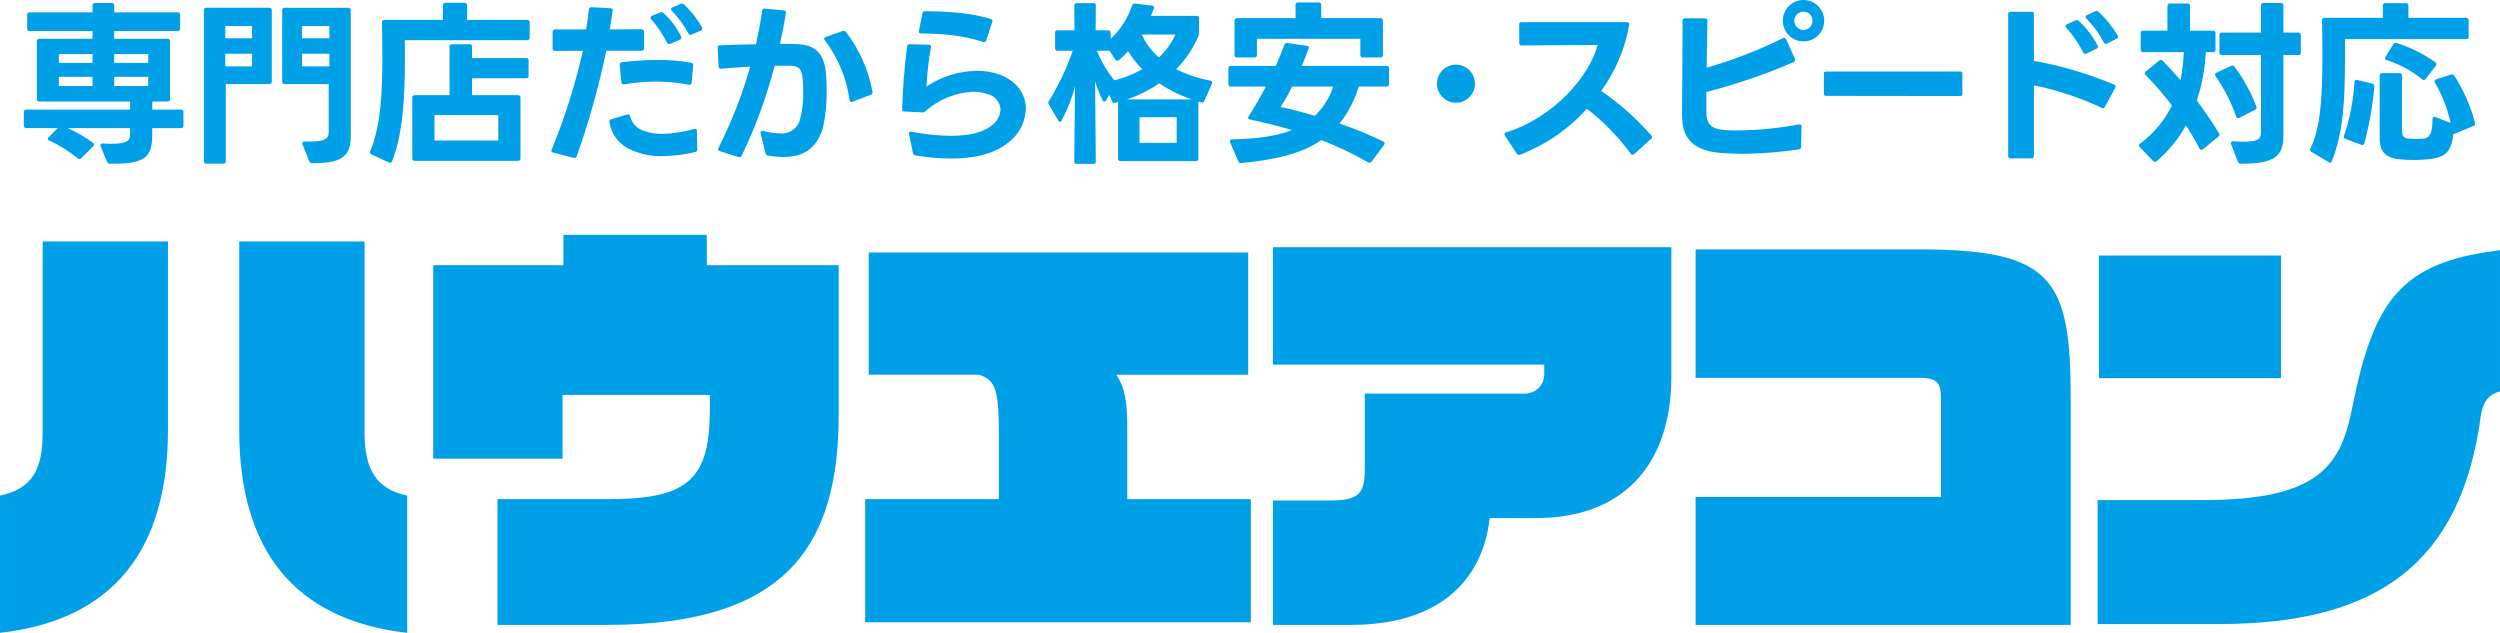 <?xml version="1.0" encoding="UTF-8"?><svg id="b" xmlns="http://www.w3.org/2000/svg" viewBox="0 0 553.354 140.07"><defs><style>.f{fill-rule:evenodd;}.f,.g{fill:#00a0e9;}</style></defs><g id="c"><path id="d" class="f" d="M6.559,6.865h13.924v1.716h-11.779c-.271-.031-.515.163-.546.434-.004.037-.004.075,0,.112v12.793c-.031.271.163.515.434.546.037.004.075.004.112,0h20.086v1.794H5.818c-.271-.03-.516.165-.546.436-.004.037-.004.074,0,.11v3c-.031.271.163.515.434.546.037.004.075.004.112,0h6.942l-1.989,2.028c-.11.087-.181.212-.2.351.019.193.161.351.351.39,2.263,1.019,4.376,2.345,6.279,3.939.101.107.243.164.39.156.153-.007.295-.08.39-.2l2.658-2.644c.11-.087.181-.212.2-.351-.007-.161-.095-.308-.234-.39-1.754-1.283-3.636-2.381-5.616-3.276h13.801v1.521c0,1.287-.858,1.95-4.212,1.95-.546,0-1.131-.039-1.833-.078-.24-.056-.481.094-.537.334-.004.018-.007.037-.009.056.008.083.035.163.078.234l1.4,3.432c.099.276.37.452.663.429,7.761.117,9.36-1.365,9.36-6.513v-1.365h6.357c.26.041.505-.136.546-.396.008-.05.008-.1,0-.15v-3c.041-.26-.136-.505-.396-.546-.05-.008-.1-.008-.15,0h-6.353v-1.797h3.393c.271.031.515-.163.546-.434.004-.037.004-.075,0-.112v-12.793c.031-.271-.163-.515-.434-.546-.037-.004-.075-.004-.112,0h-11.817v-1.716h14.04c.271.031.515-.163.546-.434.004-.037.004-.075,0-.112v-3.042c.031-.271-.163-.515-.434-.546-.037-.004-.075-.004-.112,0h-14.04v-1.521c.031-.271-.163-.515-.434-.546-.037-.004-.075-.004-.112,0h-3.705c-.271-.031-.515.163-.546.434-.004.037-.004.075,0,.112v1.517H6.559c-.271-.031-.515.163-.546.434-.004.037-.004.075,0,.112v3.042c-.033.27.159.516.429.55.039.005.078.005.117,0ZM13.033,19.033v-2.027h7.449v2.028h-7.449ZM13.033,13.924v-1.95h7.449v1.953h-7.449v-.003ZM25.279,19.033v-2.027h7.527v2.028h-7.527ZM25.279,13.924v-1.95h7.527v1.953h-7.526v-.003ZM63.003,18.604h9.751v10.57c0,1.677-.9,2.262-5.3,2.145-.24-.056-.481.094-.537.334-.004.018-.007.037-.009.056-.006.08.007.16.039.234l1.521,3.783c.095.257.351.418.624.39,5.928,0,8.541-1.092,8.541-5.85V2.266c.031-.271-.163-.515-.434-.546-.037-.004-.075-.004-.112,0h-14.08c-.271-.031-.515.163-.546.434-.004.037-.004.075,0,.112v15.8c-.027.271.171.512.442.539.034.003.068.003.101,0h0ZM49.978,35.687v-17.082h9.633c.271.031.515-.163.546-.434.004-.037.004-.075,0-.112V2.259c.031-.271-.163-.515-.434-.546-.037-.004-.075-.004-.112,0h-13.923c-.271-.031-.515.163-.546.434-.004.037-.004.075,0,.112v33.428c-.031.271.163.515.434.546.037.004.075.004.112,0h3.744c.271.031.515-.163.546-.434.004-.037.004-.075,0-.112ZM72.911,8.464h-6.045v-2.691h6.045v2.691ZM55.789,8.464h-5.928v-2.691h5.928v2.691ZM72.911,14.704h-6.045v-2.808h6.045v2.808ZM55.789,14.704h-5.928v-2.808h5.928v2.808ZM86.778,35.687c2.418-5.967,2.847-14.275,2.847-22.972,0-1.248,0-3.432-.039-3.822h27.106c.27.031.515-.163.546-.434.004-.037.004-.075,0-.112v-3.393c.031-.271-.163-.515-.434-.546-.037-.004-.075-.004-.112,0h-13.3V1.171c.031-.271-.163-.515-.434-.546-.037-.004-.075-.004-.112,0h-4.251c-.27-.031-.515.163-.546.434-.004.037-.004.075,0,.112v3.237h-12.948c-.27-.031-.515.163-.546.434-.004.037-.004.075,0,.112.039,1.6.078,5.928.078,7.956,0,6.864-.273,14.86-2.691,20.554-.127.245-.031.547.214.674.019.01.039.019.059.026l3.861,1.794c.218.138.507.074.646-.144.025-.039.044-.082.056-.127ZM91.264,21.607v13.456c-.031.271.163.515.434.546.037.004.075.004.112,0h22.854c.27.031.515-.163.546-.434.004-.037.004-.075,0-.112v-13.455c.031-.271-.163-.515-.434-.546-.037-.004-.075-.004-.112,0h-10.179v-3.744h11.973c.26.041.505-.136.546-.396.008-.05.008-.1,0-.15v-3.355c.05-.251-.113-.496-.364-.546-.06-.012-.122-.012-.182,0h-11.973v-2.535c.041-.26-.136-.505-.396-.546-.05-.008-.1-.008-.15,0h-3.9c-.26-.041-.505.136-.546.396-.008.05-.008.1,0,.15v10.726h-7.683c-.27-.031-.515.163-.546.434-.004.037-.004.075,0,.112h0ZM96.178,31.084v-5.615h14.118v5.616h-14.118,0ZM148.329,9.712l2.145-.9c.19-.085.323-.262.351-.468-.013-.094-.039-.186-.078-.273-.96-1.95-2.269-3.708-3.861-5.187-.111-.12-.265-.192-.429-.2-.108.007-.213.034-.312.078l-1.872.741c-.166.065-.285.214-.312.39,0,.134.057.261.156.351,1.39,1.57,2.57,3.313,3.51,5.187.074.193.261.318.468.312.079.008.16-.002.234-.031ZM122.12,33.074c-.138.207-.082.487.126.625.067.045.145.07.225.075l4.524,1.17c.267.093.559-.048.652-.315.004-.012.008-.024.011-.036,2.699-7.633,4.888-15.438,6.552-23.362h7.8c.27.031.515-.163.546-.434.004-.037.004-.075,0-.112v-3.664c.035-.264-.151-.507-.415-.543-.031-.004-.061-.005-.092-.003h-.039l-7.059.039c.234-1.365.468-2.73.663-4.1.059-.258-.101-.515-.359-.574-.048-.011-.098-.015-.148-.011l-4.174-.234c-.281-.04-.54.155-.58.436-.003.024-.005.047-.005.071-.156,1.443-.351,2.925-.624,4.407h-6.864c-.27-.031-.515.163-.546.434-.004.037-.004.075,0,.112v3.672c-.031.271.163.515.434.546.037.004.075.004.112,0,2.223,0,4.212,0,6.162-.039-1.682,7.461-3.991,14.767-6.902,21.84ZM134.874,26.912c-.011.055.003.112.039.156.386,2.732,2.2,5.051,4.758,6.084,2.173,1.001,4.551,1.48,6.942,1.4,2.444-.028,4.877-.33,7.254-.9.29-.032.5-.293.468-.584,0,0,0,0,0-.001l-.078-4.056c.05-.225-.092-.448-.316-.498-.037-.008-.075-.011-.113-.009-.069-.007-.139.007-.2.039-2.285.657-4.643,1.024-7.02,1.092-1.339.024-2.673-.187-3.939-.624-1.582-.431-2.807-1.684-3.2-3.276-.034-.23-.235-.399-.468-.39h-.195l-3.51,1.053c-.244.051-.419.265-.422.514ZM137.174,14.312v.078l.351,3.822c-.01.248.183.458.431.468.012,0,.025,0,.037,0h.156c2.33-.414,4.692-.622,7.059-.624,2.435.007,4.863.241,7.254.7.267.069.54-.093.609-.36.009-.035.014-.072.015-.108l.353-3.778c.07-.267-.09-.54-.357-.611-.024-.006-.048-.011-.072-.013-2.408-.424-4.848-.633-7.293-.624-2.685.017-5.368.186-8.034.507-.276-.006-.504.214-.51.49,0,.018,0,.037.002.055v-.002ZM148.524,2.027c0,.134.057.261.156.351,1.459,1.476,2.694,3.158,3.666,4.992.071.201.255.339.468.351.094-.013.186-.039.273-.078l2.028-.858c.189-.065.325-.231.351-.429-.007-.108-.034-.213-.078-.312-1.062-1.859-2.389-3.554-3.939-5.031-.1-.134-.262-.21-.429-.2-.106-.006-.211.007-.312.039l-1.872.78c-.178.051-.304.21-.312.395ZM170.024,34.437c1.121.194,2.256.298,3.393.312,4.563,0,7.372-1.989,8.737-6.474.608-2.765.883-5.593.819-8.424,0-1.209-.039-2.379-.117-3.354-.429-4.407-1.989-6.552-6.514-6.747-.975-.039-2.262-.039-3.7-.039.546-2.418.975-4.719,1.326-6.9.034-.246-.137-.473-.382-.507-.041-.006-.083-.006-.125,0l-4.134-.39c-.278-.061-.552.115-.613.393-.005.025-.009.05-.011.075-.351,2.418-.819,4.875-1.365,7.41-2.769.039-5.577.117-8,.234-.259-.021-.486.173-.507.432-.002.025-.002.05,0,.075l.234,4.173c-.032.248.143.475.392.507.038.005.077.005.115,0h.078c2.145-.195,4.368-.351,6.4-.468-1.749,6.208-4.1,12.23-7.02,17.98-.151.214-.1.51.114.66.059.041.126.069.198.08l4.134,1.287c.279.104.591-.035.7-.312,3.071-6.378,5.514-13.04,7.293-19.891h3.432c2.028.078,2.574.7,2.808,3.237.039.7.078,1.56.078,2.457.063,2.131-.186,4.26-.741,6.318-.56,1.923-2.415,3.171-4.407,2.965-1.252-.034-2.496-.217-3.705-.546-.39-.117-.585.039-.585.312v.2l1.09,4.439c.054.284.296.494.585.507v-.002ZM182.583,8.93c2.916,3.856,4.796,8.394,5.46,13.183-.014.244.171.453.415.467.005,0,.009,0,.014,0,.083-.008.163-.035.234-.078l4.056-1.521c.231-.082.387-.3.39-.546.005-.043-.009-.086-.039-.117-.871-4.809-2.877-9.342-5.85-13.221-.113-.17-.303-.272-.507-.273-.08-.006-.16.007-.234.039l-3.744,1.326c-.19.039-.332.197-.351.39.018.13.072.252.156.352v-.002ZM202.616,34.398c2.603.448,5.238.682,7.879.7,4.953,0,9.633-.975,12.792-3.627,2.3-1.768,3.688-4.472,3.783-7.371,0-3.12-1.872-6.084-5.694-7.566-1.665-.588-3.421-.879-5.187-.858-3.971.042-7.841,1.264-11.116,3.51.132-2.918.458-5.825.975-8.7.089-.22-.018-.471-.238-.559-.073-.029-.152-.038-.23-.026l-4.212-.117c-.281-.04-.54.155-.58.436-.003.024-.005.047-.005.071-.602,4.593-.967,9.214-1.092,13.845-.055.243.097.485.34.54.055.012.112.015.167.006l3.978.195c.25.011.493-.089.663-.273,2.929-2.597,6.66-4.111,10.57-4.29,1.088-.016,2.17.156,3.2.507,1.609.379,2.771,1.78,2.847,3.432-.075,1.358-.745,2.615-1.833,3.432-2.106,1.755-5.5,2.379-9.126,2.379-2.933-.038-5.857-.34-8.737-.9-.204-.097-.448-.011-.545.193-.024.05-.037.103-.04.158l.039.2.858,4.134c.031.288.256.517.544.551v-.002ZM204.176,2.963l-.78,3.861c-.081.23.039.482.269.563.064.023.132.03.199.022,4.993.078,9.283.39,13.729,1.872.253.119.554.011.673-.242.011-.023.02-.046.027-.07l1.326-4.1c.118-.223.033-.501-.19-.619-.038-.02-.079-.035-.122-.044-4.173-1.326-9.477-1.716-14.509-1.716-.282-.056-.557.127-.613.409-.004.022-.007.044-.009.066v-.002ZM234.076,11.231h3.363c-1.338,3.889-3.104,7.616-5.265,11.115-.085.114-.139.249-.156.39.003.126.044.248.117.351l2.106,3.588c.065.166.214.285.39.312.161-.041.291-.157.351-.312,1.284-2.396,2.279-4.936,2.964-7.566l-.16,16.618c-.031.271.163.515.434.546.037.004.075.004.112,0h3.667c.251.051.495-.111.546-.361.012-.061.012-.124,0-.185l-.156-17.746c.434,1.463.995,2.886,1.677,4.251.051.154.19.261.351.273.168-.017.316-.121.39-.273l.741-1.205.585,1.4c.078.212.281.352.507.351h.199c.195-.078.429-.117.624-.195v12.519c-.031.271.163.515.434.546.037.004.075.004.112,0h16.692c.26.041.505-.136.546-.396.008-.05.008-.1,0-.15v-12.636l.624.195c.278.102.587-.04.689-.319.004-.011.007-.021.011-.032l1.677-3.783c.133-.191.086-.454-.105-.587-.072-.05-.158-.077-.246-.076-2.625-.502-5.171-1.356-7.568-2.537,2.112-2.128,3.794-4.644,4.953-7.41.084-.197.123-.41.117-.624v-3.236c.041-.26-.136-.505-.396-.546-.05-.008-.1-.008-.15,0h-10.1c.234-.546.429-1.092.624-1.6.124-.207.057-.476-.15-.601-.072-.043-.155-.065-.24-.062l-3.744-.468c-.3-.057-.592.132-.663.429-.943,2.828-2.579,5.376-4.758,7.41v-1.364c.031-.271-.163-.515-.434-.546-.037-.004-.075-.004-.112,0h-2.769l.039-5.46c.055-.243-.097-.485-.34-.54-.055-.012-.112-.015-.167-.006h-3.706c-.271-.031-.515.163-.546.434-.004.037-.004.075,0,.112l.039,5.46h-3.744c-.26-.041-.505.136-.546.396-.008.05-.008.1,0,.15v3.432c-.041.26.136.505.396.546.049.008.099.008.149,0l-.005-.002ZM242.776,11.231h2.5c.093.009.186-.004.273-.039l1.326,2.028c.097.142.257.229.429.234.124-.014.243-.054.351-.117.714-.623,1.391-1.287,2.028-1.989.896,1.443,1.955,2.778,3.156,3.979-1.945,1.098-4.031,1.924-6.2,2.457-1.585-1.994-2.884-4.199-3.86-6.551l-.003-.002ZM263.758,21.995h-14.31c2.534-.841,4.937-2.036,7.137-3.549,2.227,1.491,4.64,2.685,7.176,3.552l-.003-.003ZM252.217,31.627v-5.69h8.229v5.69h-8.229ZM252.724,7.641h7.449c-.872,1.917-2.118,3.641-3.666,5.07-1.611-1.396-2.902-3.124-3.783-5.066v-.004ZM278.21,12.165v-3.584h22.894v3.588c-.031.271.163.515.434.546.037.004.075.004.112,0h3.9c.271.031.515-.163.546-.434.004-.037.004-.075,0-.112v-7.605c.031-.271-.163-.515-.434-.546-.037-.004-.075-.004-.112,0h-13.105V1.093c.031-.271-.163-.515-.434-.546-.037-.004-.075-.004-.112,0h-4.6c-.271-.031-.515.163-.546.434-.004.037-.004.075,0,.112v2.925h-12.95c-.271-.031-.515.163-.546.434-.004.037-.004.075,0,.112v7.605c-.031.271.163.515.434.546.037.004.075.004.112,0h3.861c.271.031.515-.163.546-.434.004-.037.004-.075,0-.112v-.004ZM272.439,19.151h7.761c-1.209,2.3-2.457,4.485-3.822,6.591-.073.103-.114.225-.117.351.017.202.188.355.39.351,3.237.7,6.357,1.443,9.321,2.34-3.822,1.521-8.424,1.95-13.26,2.067-.234-.043-.458.111-.501.345-.003.015-.005.03-.006.045.013.094.039.186.078.273l1.794,4.173c.078.235.299.392.546.39h.116c7.215-.663,13.182-1.95,17.745-5.07,3.561,1.382,7.016,3.024,10.336,4.914.106.063.229.09.351.078.172-.005.332-.092.429-.234l2.73-3.666c.085-.114.139-.249.156-.39-.015-.181-.138-.335-.312-.39-3.141-1.519-6.371-2.847-9.672-3.978,1.929-2.432,3.373-5.212,4.251-8.19h6.162c.271.03.516-.165.546-.436.004-.037.004-.074,0-.11v-3.471c.031-.271-.163-.515-.434-.546-.037-.004-.075-.004-.112,0h-18.8c.546-1.248,1.053-2.5,1.521-3.783.128-.201.069-.468-.133-.596-.077-.049-.167-.072-.257-.067l-4.29-.624c-.298-.046-.583.139-.663.429-.624,1.6-1.248,3.12-1.911,4.641h-9.943c-.271-.031-.515.163-.546.434-.004.037-.004.075,0,.112v3.471c-.03.271.165.516.436.546.037.004.074.004.11,0ZM286.011,19.151h9.088c-.801,2.459-2.196,4.683-4.06,6.476-2.652-.78-5.187-1.443-7.6-1.95.951-1.453,1.81-2.965,2.571-4.526h0ZM322.266,22.739c2.326,0,4.212-1.886,4.212-4.212s-1.886-4.212-4.212-4.212c-2.326,0-4.212,1.886-4.212,4.212.004,2.324,1.887,4.208,4.211,4.212h.001ZM336.153,34.283l.273-.039c5.678-2.17,10.758-5.659,14.821-10.179,3.67,2.863,6.936,6.208,9.711,9.945.066.159.218.266.39.273.129-.018.251-.072.351-.156l3.74-3.393c.139-.082.227-.229.234-.39-.018-.129-.072-.251-.156-.351-3.268-3.749-7.002-7.065-11.112-9.866,3.158-4.337,5.279-9.341,6.2-14.626.068-.248-.079-.504-.327-.572-.059-.016-.12-.02-.18-.013h-23.283c-.251-.05-.496.113-.546.364-.012.06-.012.122,0,.182v4.055c-.041.26.136.505.396.546.05.008.1.008.15,0,5.538,0,11.272-.117,16.81-.117-1.794,6.9-9.79,16.147-20.242,19.345-.218.028-.383.21-.39.429.01.113.05.221.117.312l2.574,3.939c.087.182.267.302.468.312h0ZM399.174,9.166c2.531.011,4.592-2.032,4.603-4.563S401.745.011,399.214,0s-4.592,2.032-4.603,4.563v.003c-.008,2.529,2.033,4.587,4.562,4.6h0ZM372.301,25.235c0,4.68,1.638,7.917,8.191,8.58,1.716.156,3.471.234,5.226.234,4.164-.044,8.321-.37,12.441-.975.296-.015.523-.266.509-.562,0-.008,0-.015-.002-.023l.078-4.446c.06-.212-.063-.434-.275-.494-.05-.014-.102-.019-.154-.013h-.156c-4.512.867-9.095,1.311-13.689,1.326-.975,0-1.872,0-2.691-.078-3.081-.2-4.1-1.365-4.1-4.1v-4.324c6.559-1.675,12.975-3.866,19.189-6.552.246-.08.427-.29.468-.546.007-.08-.005-.161-.035-.235l-1.95-4.29c-.065-.189-.231-.325-.429-.351-.108.007-.213.034-.312.078-5.409,2.674-11.048,4.854-16.849,6.513.039-3.354.078-7.02.156-10.374.031-.271-.163-.515-.434-.546-.037-.004-.075-.004-.112,0h-4.407c-.271-.031-.515.163-.546.434-.004.037-.004.075,0,.112v3.237c0,6.202-.117,13.729-.117,17.395ZM397.145,4.564c.023-1.104.924-1.988,2.028-1.989,1.108-.012,2.016.876,2.028,1.984,0,.002,0,.003,0,.005.011,1.13-.896,2.056-2.027,2.067h-.001c-1.125-.024-2.025-.942-2.028-2.067ZM404.168,21.218l29.719.039c.226.032.436-.125.468-.352.005-.039.005-.078,0-.116v-4.485c.032-.226-.125-.436-.352-.468-.039-.005-.078-.005-.116,0h-29.719c-.226-.032-.436.125-.468.352-.005.039-.005.078,0,.116v4.446c-.032.226.125.436.352.468.039.005.078.005.116,0ZM466.374,9.635l2.106-1.053c.196-.055.336-.226.351-.429-.01-.113-.05-.221-.117-.312-1.148-1.934-2.566-3.694-4.212-5.226-.1-.134-.262-.21-.429-.2-.107.012-.212.038-.312.078l-1.833.858c-.177.05-.302.207-.312.39.006.152.077.294.195.39,1.541,1.53,2.831,3.293,3.822,5.226.071.201.255.339.468.351.095-.006.188-.032.273-.074h0ZM444.494,3.161v31.356c-.041.26.136.505.396.546.05.008.1.008.15,0h4.6c.261.041.506-.137.547-.397.008-.049.008-.099,0-.149v-15.639c5.187,1.055,10.229,2.731,15.015,4.992.21.145.498.091.643-.119.024-.036.044-.074.057-.115l2.3-4.212c.044-.085.07-.178.078-.273-.004-.207-.149-.385-.351-.429-5.704-2.399-11.655-4.165-17.745-5.265V3.157c.041-.261-.138-.505-.398-.546-.049-.008-.099-.008-.149,0h-4.6c-.26-.04-.504.139-.544.399-.008.05-.007.1,0,.15h0ZM457.17,5.774c.025.147.095.284.2.39,1.487,1.644,2.746,3.481,3.744,5.46.107.259.403.382.662.275.027-.011.054-.025.079-.041l2.184-1.092c.178-.071.299-.238.312-.429.011-.098-.017-.196-.078-.273-1.052-2.034-2.451-3.869-4.134-5.421-.105-.129-.263-.202-.429-.2-.11-.016-.222.012-.312.078l-1.911.858c-.169.064-.29.215-.317.394h0ZM505.405,30.189V12.169h3.315c.271.031.516-.164.547-.435.004-.037.004-.074,0-.111v-3.861c.03-.271-.165-.516-.436-.546-.037-.004-.074-.004-.111,0h-3.315V1.21c.031-.271-.163-.515-.434-.546-.037-.004-.075-.004-.112,0h-3.861c-.271-.031-.515.163-.546.434-.004.037-.004.075,0,.112v6.006h-8.658c-.271-.031-.515.163-.546.434-.004.037-.004.075,0,.112v3.865c-.031.271.163.515.434.546.037.004.075.004.112,0h8.658v16.81c0,1.6-.2,2.379-3.9,2.379-.624,0-1.365-.039-2.223-.078-.212-.077-.446.032-.523.244-.013.034-.02.07-.023.107-.006.08.007.16.039.234l1.521,3.939c.094.28.369.458.663.429,6.864-.004,9.399-1.291,9.399-6.049h0ZM474.36,11.545h9.01c-.091,2.082-.339,4.155-.741,6.2-1.327-1.56-2.692-3.042-3.94-4.29-.101-.112-.24-.183-.39-.2-.147-.008-.289.049-.39.156l-2.964,2.418c-.132.088-.218.232-.234.39.016.149.085.288.195.39,2.093,2.121,4.047,4.375,5.85,6.747-1.668,3.34-4.1,6.24-7.1,8.463-.129.074-.216.204-.234.351.016.149.085.288.195.39l2.964,3.081c.102.11.241.179.39.195.147.008.289-.049.39-.156,2.61-2.235,4.803-4.915,6.475-7.917,1.092,1.647,2.094,3.353,3,5.109.08.171.242.289.429.312.129-.018.251-.072.351-.156l3.393-2.769c.142-.097.229-.257.234-.429.012-.11-.016-.22-.078-.312-1.4-2.34-3.12-4.836-4.914-7.254,1.138-3.47,1.807-7.077,1.989-10.725h1.6c.271.031.515-.163.546-.434.004-.037.004-.075,0-.112v-3.66c.031-.271-.163-.515-.434-.546-.037-.004-.075-.004-.112,0h-5.101V1.327c.031-.271-.163-.515-.434-.546-.037-.004-.075-.004-.112,0h-3.9c-.271-.031-.515.163-.546.434-.004.037-.004.075,0,.112v5.46h-5.382c-.271-.031-.515.163-.546.434-.004.037-.004.075,0,.112v3.666c-.031.271.164.515.434.546.036.004.071.004.107,0ZM494.953,25.781c.042.21.216.368.429.39.094-.013.186-.039.273-.078l3.51-1.794c.193-.074.318-.261.312-.468.006-.08-.007-.16-.038-.234-1.202-3.165-2.843-6.145-4.875-8.853-.097-.142-.257-.229-.429-.234-.11-.007-.219.02-.312.078l-3.237,1.521c-.182.041-.312.203-.312.39.003.126.044.248.117.351,1.925,2.753,3.46,5.758,4.562,8.931h0ZM516.153,35.648c2.535-6.4,2.886-13.534,2.886-22.621v-4.368h26.833c.271.031.515-.163.546-.434.004-.037.004-.075,0-.112v-3.627c.031-.271-.163-.515-.434-.546-.037-.004-.075-.004-.112,0h-12.793V1.249c.031-.271-.163-.515-.434-.546-.037-.004-.075-.004-.112,0h-4.563c-.271-.031-.515.163-.546.434-.004.037-.004.075,0,.112v2.691h-12.909c-.271-.031-.515.163-.546.434-.004.037-.004.075,0,.112.078,2.574.078,6.63.078,8.58-.039,9.438-.507,15.289-2.652,19.813-.15.237-.08.551.157.701.024.015.05.029.077.04l3.783,2.262c.091.067.199.107.312.117.203-.015.374-.155.429-.351h0ZM528.239,13.3c2.873.902,5.547,2.345,7.878,4.251.101.107.244.164.391.156.143,0,.276-.074.351-.195l2.3-2.964c.073-.103.114-.225.117-.351-.014-.17-.099-.326-.234-.429-2.627-1.846-5.521-3.28-8.581-4.251-.269-.112-.578.009-.7.273l-1.755,2.808c-.067.091-.107.199-.117.312.019.193.161.351.35.39ZM543.021,29.6c.14.064.303.049.429-.039l4.017-1.677c.227-.065.385-.271.39-.507,0-.078-.039-.117-.039-.195-.97-3.687-2.51-7.2-4.563-10.413-.103-.185-.295-.303-.507-.312-.08-.006-.16.007-.234.039l-3.275,1.056c-.202.044-.347.222-.351.429-.007.11.02.219.078.312,1.602,2.786,2.773,5.798,3.473,8.934l-3.393-1.326c-.39-.156-.624.039-.624.468-.039,3.159-.624,4.251-2.185,4.329-.39,0-.858.039-1.365.039-.468,0-.975-.039-1.482-.039-1.209-.078-1.716-.429-1.716-1.56v-12.4c.03-.271-.165-.516-.436-.546-.037-.004-.074-.004-.11,0h-3.861c-.271-.03-.516.165-.546.436-.004.037-.004.074,0,.11v13.918c0,3.276,1.677,4.524,5.3,4.68.7.039,1.443.078,2.223.078.741,0,1.521-.039,2.185-.078,4.724-.309,6.128-1.404,6.596-5.733l-.004-.003ZM519.152,30.731l3.51,1.326c.224.116.5.028.616-.197.025-.048.041-.1.047-.154,1.107-4.113,1.851-8.315,2.223-12.558.049-.294-.151-.572-.445-.621-.008-.001-.015-.002-.023-.003l-3.315-.819c-.242-.088-.509.037-.597.279-.022.06-.031.125-.027.189-.235,4.037-1.008,8.024-2.3,11.856-.129.233-.045.527.188.657.04.022.082.038.127.048l-.004-.003Z"/><g id="e"><path class="g" d="M.003,140.07v-30.367c7.204-1.558,9.441-5.841,9.441-14.015v-42.247h27.736v41.758c0,26.572-12.167,42.045-37.181,44.87h.003ZM52.952,95.204v-41.762h27.74v42.247c0,8.177,2.534,12.556,9.441,14.015v30.367c-24.918-2.821-37.184-18.299-37.184-44.87l.003.003Z"/><path class="g" d="M134.442,138.321h-24.331v-27.842h24.72c17.912,0,22.292-4.669,22.292-20.246v-2.821h-32.607v14.114h-28.618v-42.827h28.809v-6.716h31.73v6.716h29.202v32.901c0,28.129-10.514,46.721-51.199,46.721h.003Z"/><path class="g" d="M191.499,137.734v-27.255h29.591v-13.919c0-9.926-.584-12.557-4.475-13.626h-24.334v-27.053h83.998v27.057h-29.202c2.142,3.115,2.432,7.009,2.432,11.583v15.962h27.354v27.255h-85.364v-.003Z"/><path class="g" d="M340.055,114.667h-10.316c-1.657,14.404-11.778,23.654-30.858,23.654h-17.127v-27.548h12.748c6.524,0,7.593-1.752,7.593-7.105v-16.546h35.429c1.947,0,4.283-1.459,4.283-4.379v-2.046h-60.053v-25.988h88.186v28.618c0,19.757-10.903,31.34-29.885,31.34Z"/><path class="g" d="M375.309,138.321v-28.327h54.311v-21.704c0-3.6-.776-4.673-4.963-4.673h-49.348v-28.42h49.348c29.687,0,33.677,6.425,33.677,33.092v50.031h-83.025Z"/><path class="g" d="M549.074,92.283c-4.379,32.218-22.681,45.844-57.915,45.844h-26.865v-27.446h23.456c25.502,0,30.367-7.593,32.898-20.44,4.673-23.262,10.319-32.218,32.706-34.845v31.244c-2.92.775-3.897,2.821-4.283,5.646l.003-.003ZM464.584,83.716v-27.156h40.296v27.156h-40.296Z"/></g></g></svg>